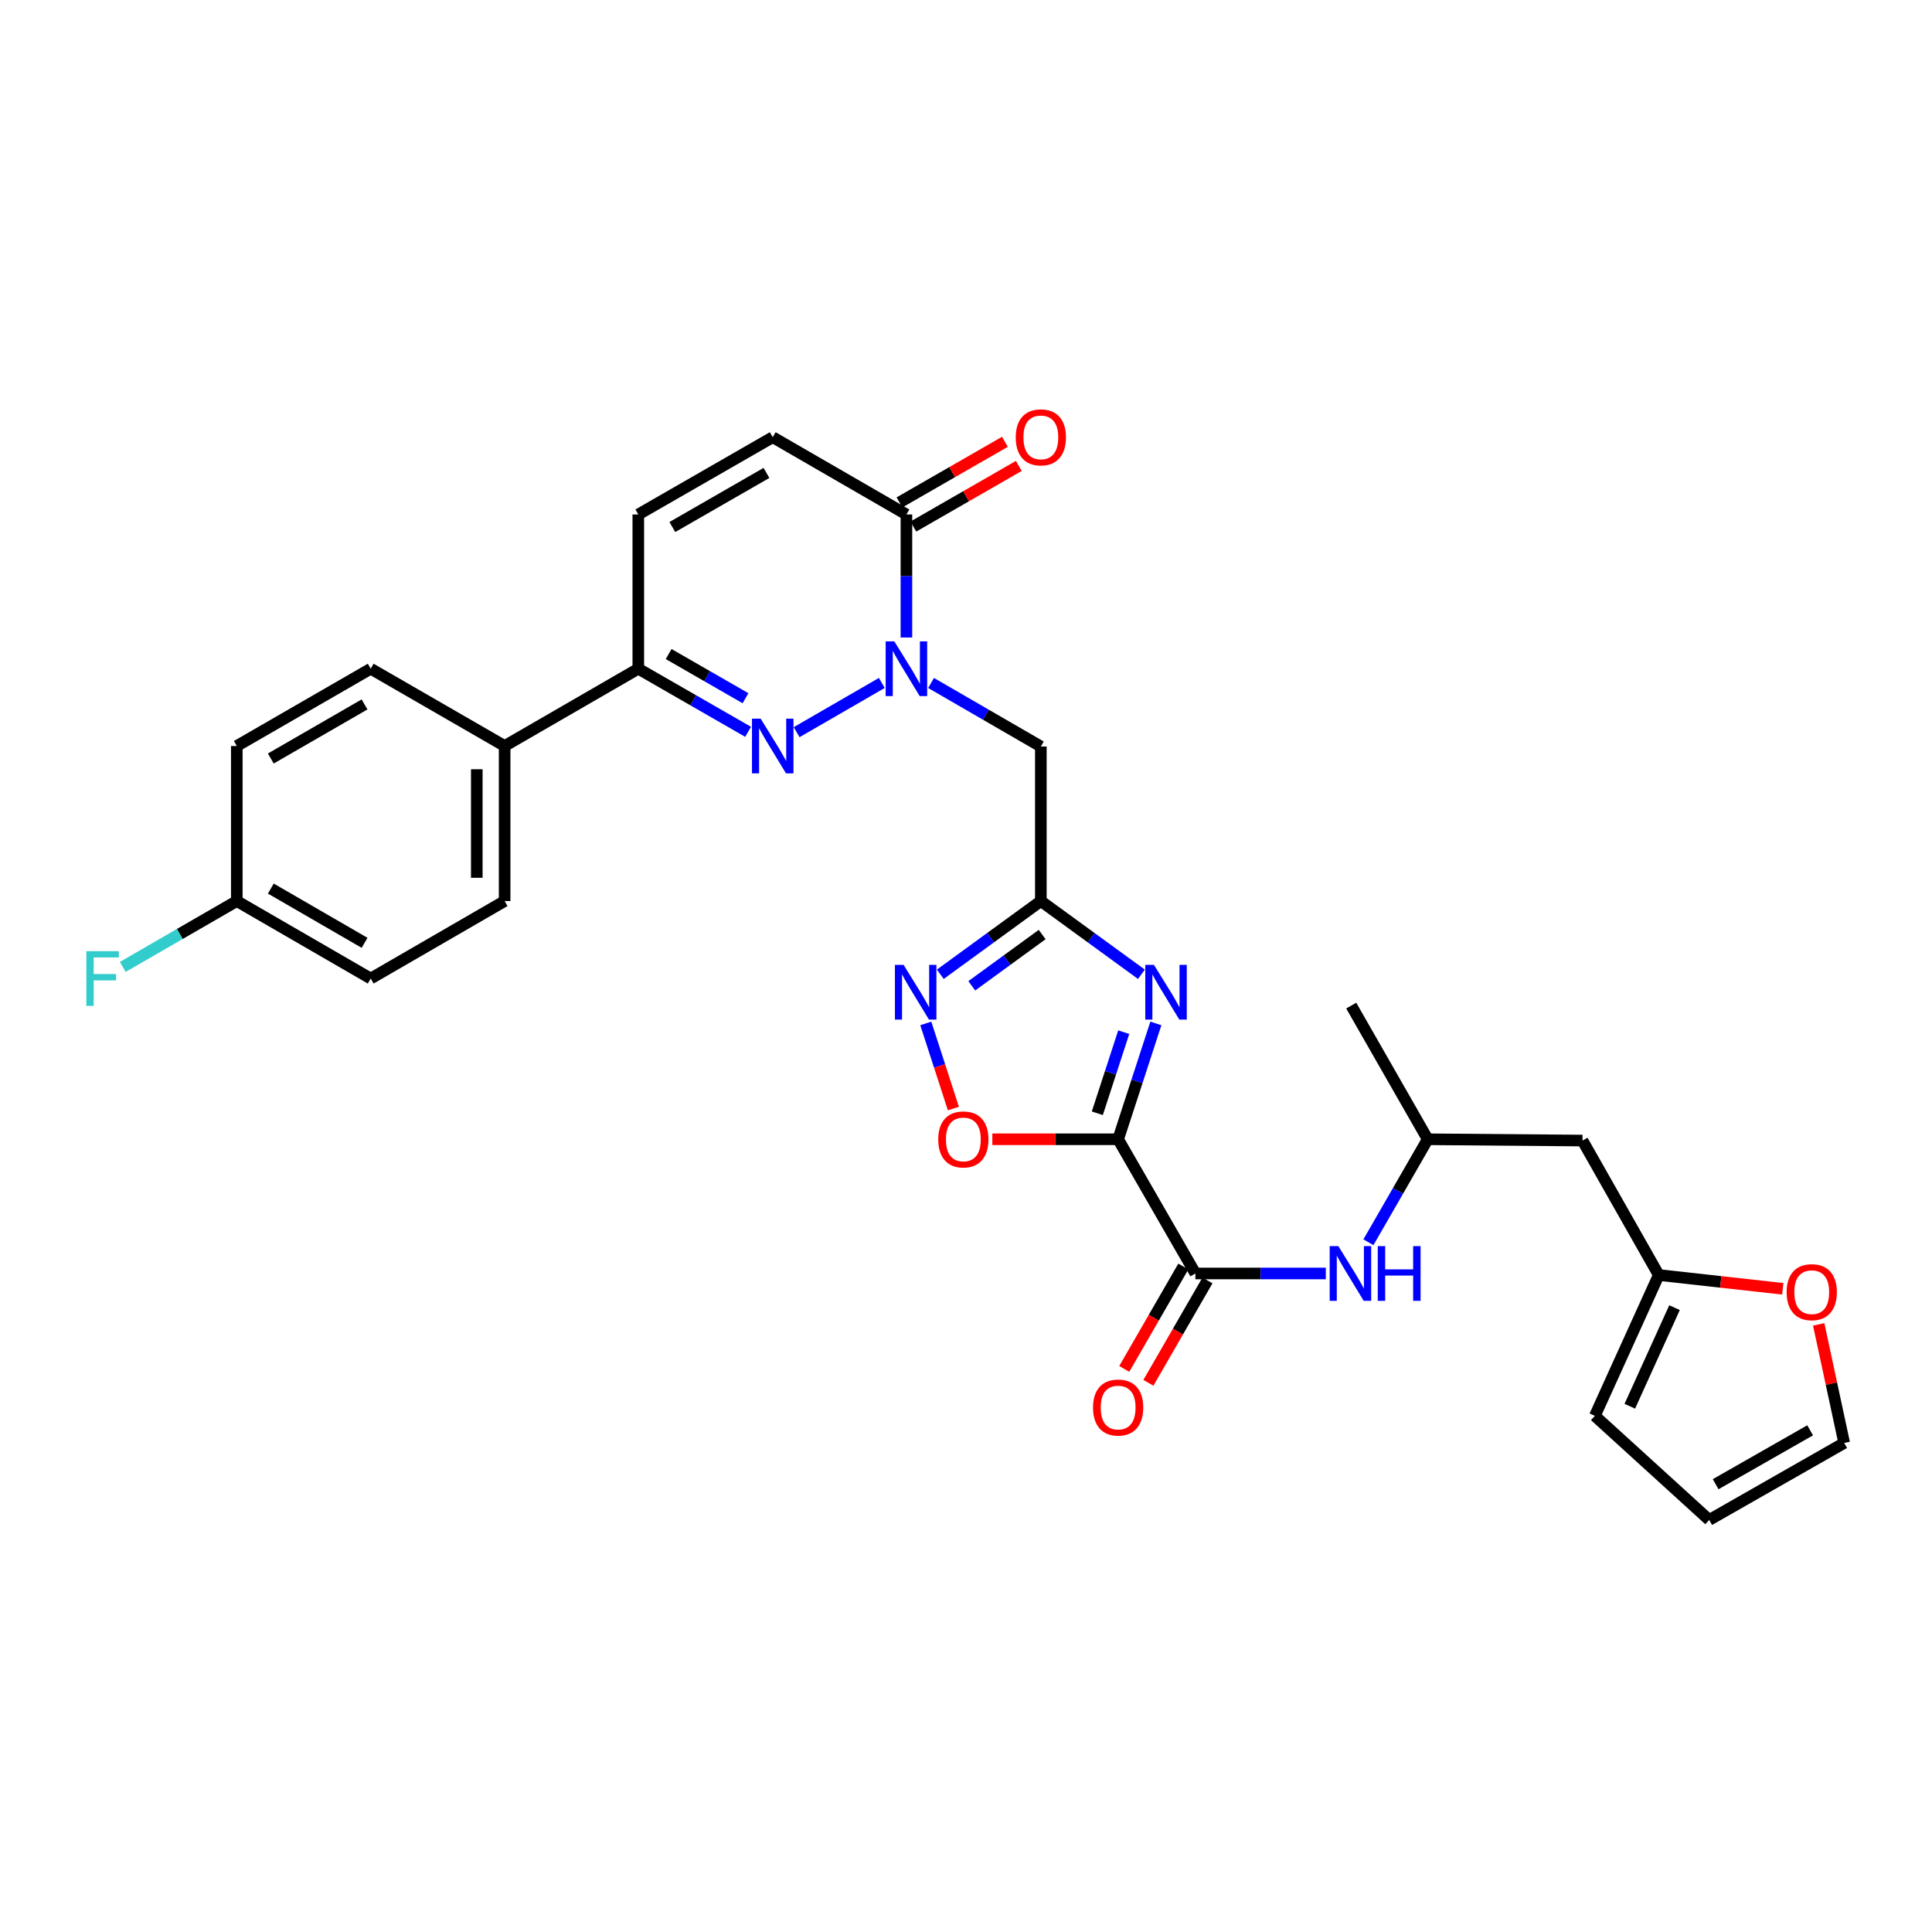 <?xml version='1.0' encoding='iso-8859-1'?>
<svg version='1.1' baseProfile='full'
              xmlns='http://www.w3.org/2000/svg'
                      xmlns:rdkit='http://www.rdkit.org/xml'
                      xmlns:xlink='http://www.w3.org/1999/xlink'
                  xml:space='preserve'
width='1000px' height='1000px' viewBox='0 0 1000 1000'>
<!-- END OF HEADER -->
<rect style='opacity:1.0;fill:#FFFFFF;stroke:none' width='1000' height='1000' x='0' y='0'> </rect>
<path class='bond-0' d='M 578.745,589.683 L 588.509,559.704' style='fill:none;fill-rule:evenodd;stroke:#000000;stroke-width:6px;stroke-linecap:butt;stroke-linejoin:miter;stroke-opacity:1' />
<path class='bond-0' d='M 588.509,559.704 L 598.273,529.725' style='fill:none;fill-rule:evenodd;stroke:#0000FF;stroke-width:6px;stroke-linecap:butt;stroke-linejoin:miter;stroke-opacity:1' />
<path class='bond-0' d='M 567.969,576.225 L 574.804,555.24' style='fill:none;fill-rule:evenodd;stroke:#000000;stroke-width:6px;stroke-linecap:butt;stroke-linejoin:miter;stroke-opacity:1' />
<path class='bond-0' d='M 574.804,555.24 L 581.639,534.255' style='fill:none;fill-rule:evenodd;stroke:#0000FF;stroke-width:6px;stroke-linecap:butt;stroke-linejoin:miter;stroke-opacity:1' />
<path class='bond-4' d='M 578.745,589.683 L 618.735,659.148' style='fill:none;fill-rule:evenodd;stroke:#000000;stroke-width:6px;stroke-linecap:butt;stroke-linejoin:miter;stroke-opacity:1' />
<path class='bond-7' d='M 578.745,589.683 L 546.189,589.683' style='fill:none;fill-rule:evenodd;stroke:#000000;stroke-width:6px;stroke-linecap:butt;stroke-linejoin:miter;stroke-opacity:1' />
<path class='bond-7' d='M 546.189,589.683 L 513.633,589.683' style='fill:none;fill-rule:evenodd;stroke:#FF0000;stroke-width:6px;stroke-linecap:butt;stroke-linejoin:miter;stroke-opacity:1' />
<path class='bond-3' d='M 590.793,504.284 L 564.766,485.334' style='fill:none;fill-rule:evenodd;stroke:#0000FF;stroke-width:6px;stroke-linecap:butt;stroke-linejoin:miter;stroke-opacity:1' />
<path class='bond-3' d='M 564.766,485.334 L 538.74,466.383' style='fill:none;fill-rule:evenodd;stroke:#000000;stroke-width:6px;stroke-linecap:butt;stroke-linejoin:miter;stroke-opacity:1' />
<path class='bond-1' d='M 481.912,353.506 L 510.326,369.951' style='fill:none;fill-rule:evenodd;stroke:#0000FF;stroke-width:6px;stroke-linecap:butt;stroke-linejoin:miter;stroke-opacity:1' />
<path class='bond-1' d='M 510.326,369.951 L 538.74,386.396' style='fill:none;fill-rule:evenodd;stroke:#000000;stroke-width:6px;stroke-linecap:butt;stroke-linejoin:miter;stroke-opacity:1' />
<path class='bond-2' d='M 456.424,353.489 L 412.332,378.974' style='fill:none;fill-rule:evenodd;stroke:#0000FF;stroke-width:6px;stroke-linecap:butt;stroke-linejoin:miter;stroke-opacity:1' />
<path class='bond-8' d='M 469.163,329.97 L 469.163,298.131' style='fill:none;fill-rule:evenodd;stroke:#0000FF;stroke-width:6px;stroke-linecap:butt;stroke-linejoin:miter;stroke-opacity:1' />
<path class='bond-8' d='M 469.163,298.131 L 469.163,266.291' style='fill:none;fill-rule:evenodd;stroke:#000000;stroke-width:6px;stroke-linecap:butt;stroke-linejoin:miter;stroke-opacity:1' />
<path class='bond-9' d='M 387.215,378.796 L 358.8,362.461' style='fill:none;fill-rule:evenodd;stroke:#0000FF;stroke-width:6px;stroke-linecap:butt;stroke-linejoin:miter;stroke-opacity:1' />
<path class='bond-9' d='M 358.8,362.461 L 330.384,346.126' style='fill:none;fill-rule:evenodd;stroke:#000000;stroke-width:6px;stroke-linecap:butt;stroke-linejoin:miter;stroke-opacity:1' />
<path class='bond-9' d='M 385.874,361.4 L 365.983,349.965' style='fill:none;fill-rule:evenodd;stroke:#0000FF;stroke-width:6px;stroke-linecap:butt;stroke-linejoin:miter;stroke-opacity:1' />
<path class='bond-9' d='M 365.983,349.965 L 346.093,338.531' style='fill:none;fill-rule:evenodd;stroke:#000000;stroke-width:6px;stroke-linecap:butt;stroke-linejoin:miter;stroke-opacity:1' />
<path class='bond-6' d='M 538.74,466.383 L 538.74,386.396' style='fill:none;fill-rule:evenodd;stroke:#000000;stroke-width:6px;stroke-linecap:butt;stroke-linejoin:miter;stroke-opacity:1' />
<path class='bond-30' d='M 538.74,466.383 L 512.717,485.333' style='fill:none;fill-rule:evenodd;stroke:#000000;stroke-width:6px;stroke-linecap:butt;stroke-linejoin:miter;stroke-opacity:1' />
<path class='bond-30' d='M 512.717,485.333 L 486.695,504.283' style='fill:none;fill-rule:evenodd;stroke:#0000FF;stroke-width:6px;stroke-linecap:butt;stroke-linejoin:miter;stroke-opacity:1' />
<path class='bond-30' d='M 539.418,483.72 L 521.202,496.985' style='fill:none;fill-rule:evenodd;stroke:#000000;stroke-width:6px;stroke-linecap:butt;stroke-linejoin:miter;stroke-opacity:1' />
<path class='bond-30' d='M 521.202,496.985 L 502.986,510.25' style='fill:none;fill-rule:evenodd;stroke:#0000FF;stroke-width:6px;stroke-linecap:butt;stroke-linejoin:miter;stroke-opacity:1' />
<path class='bond-12' d='M 618.735,659.148 L 652.487,659.148' style='fill:none;fill-rule:evenodd;stroke:#000000;stroke-width:6px;stroke-linecap:butt;stroke-linejoin:miter;stroke-opacity:1' />
<path class='bond-12' d='M 652.487,659.148 L 686.24,659.148' style='fill:none;fill-rule:evenodd;stroke:#0000FF;stroke-width:6px;stroke-linecap:butt;stroke-linejoin:miter;stroke-opacity:1' />
<path class='bond-16' d='M 612.492,655.546 L 597.206,682.042' style='fill:none;fill-rule:evenodd;stroke:#000000;stroke-width:6px;stroke-linecap:butt;stroke-linejoin:miter;stroke-opacity:1' />
<path class='bond-16' d='M 597.206,682.042 L 581.919,708.539' style='fill:none;fill-rule:evenodd;stroke:#FF0000;stroke-width:6px;stroke-linecap:butt;stroke-linejoin:miter;stroke-opacity:1' />
<path class='bond-16' d='M 624.977,662.749 L 609.69,689.245' style='fill:none;fill-rule:evenodd;stroke:#000000;stroke-width:6px;stroke-linecap:butt;stroke-linejoin:miter;stroke-opacity:1' />
<path class='bond-16' d='M 609.69,689.245 L 594.404,715.742' style='fill:none;fill-rule:evenodd;stroke:#FF0000;stroke-width:6px;stroke-linecap:butt;stroke-linejoin:miter;stroke-opacity:1' />
<path class='bond-5' d='M 479.19,529.724 L 486.333,551.755' style='fill:none;fill-rule:evenodd;stroke:#0000FF;stroke-width:6px;stroke-linecap:butt;stroke-linejoin:miter;stroke-opacity:1' />
<path class='bond-5' d='M 486.333,551.755 L 493.476,573.787' style='fill:none;fill-rule:evenodd;stroke:#FF0000;stroke-width:6px;stroke-linecap:butt;stroke-linejoin:miter;stroke-opacity:1' />
<path class='bond-10' d='M 469.163,266.291 L 399.962,226.294' style='fill:none;fill-rule:evenodd;stroke:#000000;stroke-width:6px;stroke-linecap:butt;stroke-linejoin:miter;stroke-opacity:1' />
<path class='bond-18' d='M 472.754,272.539 L 500.04,256.854' style='fill:none;fill-rule:evenodd;stroke:#000000;stroke-width:6px;stroke-linecap:butt;stroke-linejoin:miter;stroke-opacity:1' />
<path class='bond-18' d='M 500.04,256.854 L 527.325,241.169' style='fill:none;fill-rule:evenodd;stroke:#FF0000;stroke-width:6px;stroke-linecap:butt;stroke-linejoin:miter;stroke-opacity:1' />
<path class='bond-18' d='M 465.571,260.044 L 492.856,244.358' style='fill:none;fill-rule:evenodd;stroke:#000000;stroke-width:6px;stroke-linecap:butt;stroke-linejoin:miter;stroke-opacity:1' />
<path class='bond-18' d='M 492.856,244.358 L 520.142,228.673' style='fill:none;fill-rule:evenodd;stroke:#FF0000;stroke-width:6px;stroke-linecap:butt;stroke-linejoin:miter;stroke-opacity:1' />
<path class='bond-14' d='M 330.384,346.126 L 261.2,386.124' style='fill:none;fill-rule:evenodd;stroke:#000000;stroke-width:6px;stroke-linecap:butt;stroke-linejoin:miter;stroke-opacity:1' />
<path class='bond-32' d='M 330.384,346.126 L 330.384,266.291' style='fill:none;fill-rule:evenodd;stroke:#000000;stroke-width:6px;stroke-linecap:butt;stroke-linejoin:miter;stroke-opacity:1' />
<path class='bond-11' d='M 399.962,226.294 L 330.384,266.291' style='fill:none;fill-rule:evenodd;stroke:#000000;stroke-width:6px;stroke-linecap:butt;stroke-linejoin:miter;stroke-opacity:1' />
<path class='bond-11' d='M 396.709,244.79 L 348.004,272.788' style='fill:none;fill-rule:evenodd;stroke:#000000;stroke-width:6px;stroke-linecap:butt;stroke-linejoin:miter;stroke-opacity:1' />
<path class='bond-22' d='M 708.293,642.984 L 723.638,616.333' style='fill:none;fill-rule:evenodd;stroke:#0000FF;stroke-width:6px;stroke-linecap:butt;stroke-linejoin:miter;stroke-opacity:1' />
<path class='bond-22' d='M 723.638,616.333 L 738.983,589.683' style='fill:none;fill-rule:evenodd;stroke:#000000;stroke-width:6px;stroke-linecap:butt;stroke-linejoin:miter;stroke-opacity:1' />
<path class='bond-13' d='M 858.567,659.948 L 819.099,590.355' style='fill:none;fill-rule:evenodd;stroke:#000000;stroke-width:6px;stroke-linecap:butt;stroke-linejoin:miter;stroke-opacity:1' />
<path class='bond-15' d='M 858.567,659.948 L 890.665,663.512' style='fill:none;fill-rule:evenodd;stroke:#000000;stroke-width:6px;stroke-linecap:butt;stroke-linejoin:miter;stroke-opacity:1' />
<path class='bond-15' d='M 890.665,663.512 L 922.762,667.076' style='fill:none;fill-rule:evenodd;stroke:#FF0000;stroke-width:6px;stroke-linecap:butt;stroke-linejoin:miter;stroke-opacity:1' />
<path class='bond-19' d='M 858.567,659.948 L 825.496,732.849' style='fill:none;fill-rule:evenodd;stroke:#000000;stroke-width:6px;stroke-linecap:butt;stroke-linejoin:miter;stroke-opacity:1' />
<path class='bond-19' d='M 866.733,676.838 L 843.583,727.868' style='fill:none;fill-rule:evenodd;stroke:#000000;stroke-width:6px;stroke-linecap:butt;stroke-linejoin:miter;stroke-opacity:1' />
<path class='bond-23' d='M 261.2,386.124 L 261.2,466.383' style='fill:none;fill-rule:evenodd;stroke:#000000;stroke-width:6px;stroke-linecap:butt;stroke-linejoin:miter;stroke-opacity:1' />
<path class='bond-23' d='M 246.786,398.163 L 246.786,454.344' style='fill:none;fill-rule:evenodd;stroke:#000000;stroke-width:6px;stroke-linecap:butt;stroke-linejoin:miter;stroke-opacity:1' />
<path class='bond-24' d='M 261.2,386.124 L 191.879,346.126' style='fill:none;fill-rule:evenodd;stroke:#000000;stroke-width:6px;stroke-linecap:butt;stroke-linejoin:miter;stroke-opacity:1' />
<path class='bond-20' d='M 941.355,685.499 L 947.95,716.184' style='fill:none;fill-rule:evenodd;stroke:#FF0000;stroke-width:6px;stroke-linecap:butt;stroke-linejoin:miter;stroke-opacity:1' />
<path class='bond-20' d='M 947.95,716.184 L 954.545,746.87' style='fill:none;fill-rule:evenodd;stroke:#000000;stroke-width:6px;stroke-linecap:butt;stroke-linejoin:miter;stroke-opacity:1' />
<path class='bond-17' d='M 819.099,590.355 L 738.983,589.683' style='fill:none;fill-rule:evenodd;stroke:#000000;stroke-width:6px;stroke-linecap:butt;stroke-linejoin:miter;stroke-opacity:1' />
<path class='bond-21' d='M 825.496,732.849 L 884.68,786.723' style='fill:none;fill-rule:evenodd;stroke:#000000;stroke-width:6px;stroke-linecap:butt;stroke-linejoin:miter;stroke-opacity:1' />
<path class='bond-31' d='M 954.545,746.87 L 884.68,786.723' style='fill:none;fill-rule:evenodd;stroke:#000000;stroke-width:6px;stroke-linecap:butt;stroke-linejoin:miter;stroke-opacity:1' />
<path class='bond-31' d='M 936.924,740.328 L 888.018,768.225' style='fill:none;fill-rule:evenodd;stroke:#000000;stroke-width:6px;stroke-linecap:butt;stroke-linejoin:miter;stroke-opacity:1' />
<path class='bond-29' d='M 738.983,589.683 L 699.394,520.498' style='fill:none;fill-rule:evenodd;stroke:#000000;stroke-width:6px;stroke-linecap:butt;stroke-linejoin:miter;stroke-opacity:1' />
<path class='bond-27' d='M 261.2,466.383 L 191.879,506.493' style='fill:none;fill-rule:evenodd;stroke:#000000;stroke-width:6px;stroke-linecap:butt;stroke-linejoin:miter;stroke-opacity:1' />
<path class='bond-26' d='M 191.879,346.126 L 122.566,386.124' style='fill:none;fill-rule:evenodd;stroke:#000000;stroke-width:6px;stroke-linecap:butt;stroke-linejoin:miter;stroke-opacity:1' />
<path class='bond-26' d='M 188.686,364.61 L 140.167,392.608' style='fill:none;fill-rule:evenodd;stroke:#000000;stroke-width:6px;stroke-linecap:butt;stroke-linejoin:miter;stroke-opacity:1' />
<path class='bond-25' d='M 122.566,466.383 L 122.566,386.124' style='fill:none;fill-rule:evenodd;stroke:#000000;stroke-width:6px;stroke-linecap:butt;stroke-linejoin:miter;stroke-opacity:1' />
<path class='bond-28' d='M 122.566,466.383 L 93.05,483.428' style='fill:none;fill-rule:evenodd;stroke:#000000;stroke-width:6px;stroke-linecap:butt;stroke-linejoin:miter;stroke-opacity:1' />
<path class='bond-28' d='M 93.05,483.428 L 63.534,500.472' style='fill:none;fill-rule:evenodd;stroke:#33CCCC;stroke-width:6px;stroke-linecap:butt;stroke-linejoin:miter;stroke-opacity:1' />
<path class='bond-33' d='M 122.566,466.383 L 191.879,506.493' style='fill:none;fill-rule:evenodd;stroke:#000000;stroke-width:6px;stroke-linecap:butt;stroke-linejoin:miter;stroke-opacity:1' />
<path class='bond-33' d='M 140.182,459.924 L 188.701,488.001' style='fill:none;fill-rule:evenodd;stroke:#000000;stroke-width:6px;stroke-linecap:butt;stroke-linejoin:miter;stroke-opacity:1' />
<path  class='atom-1' d='M 597.276 499.403
L 606.556 514.403
Q 607.476 515.883, 608.956 518.563
Q 610.436 521.243, 610.516 521.403
L 610.516 499.403
L 614.276 499.403
L 614.276 527.723
L 610.396 527.723
L 600.436 511.323
Q 599.276 509.403, 598.036 507.203
Q 596.836 505.003, 596.476 504.323
L 596.476 527.723
L 592.796 527.723
L 592.796 499.403
L 597.276 499.403
' fill='#0000FF'/>
<path  class='atom-2' d='M 462.903 331.966
L 472.183 346.966
Q 473.103 348.446, 474.583 351.126
Q 476.063 353.806, 476.143 353.966
L 476.143 331.966
L 479.903 331.966
L 479.903 360.286
L 476.023 360.286
L 466.063 343.886
Q 464.903 341.966, 463.663 339.766
Q 462.463 337.566, 462.103 336.886
L 462.103 360.286
L 458.423 360.286
L 458.423 331.966
L 462.903 331.966
' fill='#0000FF'/>
<path  class='atom-3' d='M 393.702 371.964
L 402.982 386.964
Q 403.902 388.444, 405.382 391.124
Q 406.862 393.804, 406.942 393.964
L 406.942 371.964
L 410.702 371.964
L 410.702 400.284
L 406.822 400.284
L 396.862 383.884
Q 395.702 381.964, 394.462 379.764
Q 393.262 377.564, 392.902 376.884
L 392.902 400.284
L 389.222 400.284
L 389.222 371.964
L 393.702 371.964
' fill='#0000FF'/>
<path  class='atom-6' d='M 467.691 499.403
L 476.971 514.403
Q 477.891 515.883, 479.371 518.563
Q 480.851 521.243, 480.931 521.403
L 480.931 499.403
L 484.691 499.403
L 484.691 527.723
L 480.811 527.723
L 470.851 511.323
Q 469.691 509.403, 468.451 507.203
Q 467.251 505.003, 466.891 504.323
L 466.891 527.723
L 463.211 527.723
L 463.211 499.403
L 467.691 499.403
' fill='#0000FF'/>
<path  class='atom-8' d='M 485.63 589.763
Q 485.63 582.963, 488.99 579.163
Q 492.35 575.363, 498.63 575.363
Q 504.91 575.363, 508.27 579.163
Q 511.63 582.963, 511.63 589.763
Q 511.63 596.643, 508.23 600.563
Q 504.83 604.443, 498.63 604.443
Q 492.39 604.443, 488.99 600.563
Q 485.63 596.683, 485.63 589.763
M 498.63 601.243
Q 502.95 601.243, 505.27 598.363
Q 507.63 595.443, 507.63 589.763
Q 507.63 584.203, 505.27 581.403
Q 502.95 578.563, 498.63 578.563
Q 494.31 578.563, 491.95 581.363
Q 489.63 584.163, 489.63 589.763
Q 489.63 595.483, 491.95 598.363
Q 494.31 601.243, 498.63 601.243
' fill='#FF0000'/>
<path  class='atom-13' d='M 692.726 644.988
L 702.006 659.988
Q 702.926 661.468, 704.406 664.148
Q 705.886 666.828, 705.966 666.988
L 705.966 644.988
L 709.726 644.988
L 709.726 673.308
L 705.846 673.308
L 695.886 656.908
Q 694.726 654.988, 693.486 652.788
Q 692.286 650.588, 691.926 649.908
L 691.926 673.308
L 688.246 673.308
L 688.246 644.988
L 692.726 644.988
' fill='#0000FF'/>
<path  class='atom-13' d='M 713.126 644.988
L 716.966 644.988
L 716.966 657.028
L 731.446 657.028
L 731.446 644.988
L 735.286 644.988
L 735.286 673.308
L 731.446 673.308
L 731.446 660.228
L 716.966 660.228
L 716.966 673.308
L 713.126 673.308
L 713.126 644.988
' fill='#0000FF'/>
<path  class='atom-16' d='M 924.754 668.821
Q 924.754 662.021, 928.114 658.221
Q 931.474 654.421, 937.754 654.421
Q 944.034 654.421, 947.394 658.221
Q 950.754 662.021, 950.754 668.821
Q 950.754 675.701, 947.354 679.621
Q 943.954 683.501, 937.754 683.501
Q 931.514 683.501, 928.114 679.621
Q 924.754 675.741, 924.754 668.821
M 937.754 680.301
Q 942.074 680.301, 944.394 677.421
Q 946.754 674.501, 946.754 668.821
Q 946.754 663.261, 944.394 660.461
Q 942.074 657.621, 937.754 657.621
Q 933.434 657.621, 931.074 660.421
Q 928.754 663.221, 928.754 668.821
Q 928.754 674.541, 931.074 677.421
Q 933.434 680.301, 937.754 680.301
' fill='#FF0000'/>
<path  class='atom-17' d='M 565.745 728.541
Q 565.745 721.741, 569.105 717.941
Q 572.465 714.141, 578.745 714.141
Q 585.025 714.141, 588.385 717.941
Q 591.745 721.741, 591.745 728.541
Q 591.745 735.421, 588.345 739.341
Q 584.945 743.221, 578.745 743.221
Q 572.505 743.221, 569.105 739.341
Q 565.745 735.461, 565.745 728.541
M 578.745 740.021
Q 583.065 740.021, 585.385 737.141
Q 587.745 734.221, 587.745 728.541
Q 587.745 722.981, 585.385 720.181
Q 583.065 717.341, 578.745 717.341
Q 574.425 717.341, 572.065 720.141
Q 569.745 722.941, 569.745 728.541
Q 569.745 734.261, 572.065 737.141
Q 574.425 740.021, 578.745 740.021
' fill='#FF0000'/>
<path  class='atom-19' d='M 525.74 226.374
Q 525.74 219.574, 529.1 215.774
Q 532.46 211.974, 538.74 211.974
Q 545.02 211.974, 548.38 215.774
Q 551.74 219.574, 551.74 226.374
Q 551.74 233.254, 548.34 237.174
Q 544.94 241.054, 538.74 241.054
Q 532.5 241.054, 529.1 237.174
Q 525.74 233.294, 525.74 226.374
M 538.74 237.854
Q 543.06 237.854, 545.38 234.974
Q 547.74 232.054, 547.74 226.374
Q 547.74 220.814, 545.38 218.014
Q 543.06 215.174, 538.74 215.174
Q 534.42 215.174, 532.06 217.974
Q 529.74 220.774, 529.74 226.374
Q 529.74 232.094, 532.06 234.974
Q 534.42 237.854, 538.74 237.854
' fill='#FF0000'/>
<path  class='atom-29' d='M 44.689 492.333
L 61.529 492.333
L 61.529 495.573
L 48.489 495.573
L 48.489 504.173
L 60.089 504.173
L 60.089 507.453
L 48.489 507.453
L 48.489 520.653
L 44.689 520.653
L 44.689 492.333
' fill='#33CCCC'/>
</svg>

